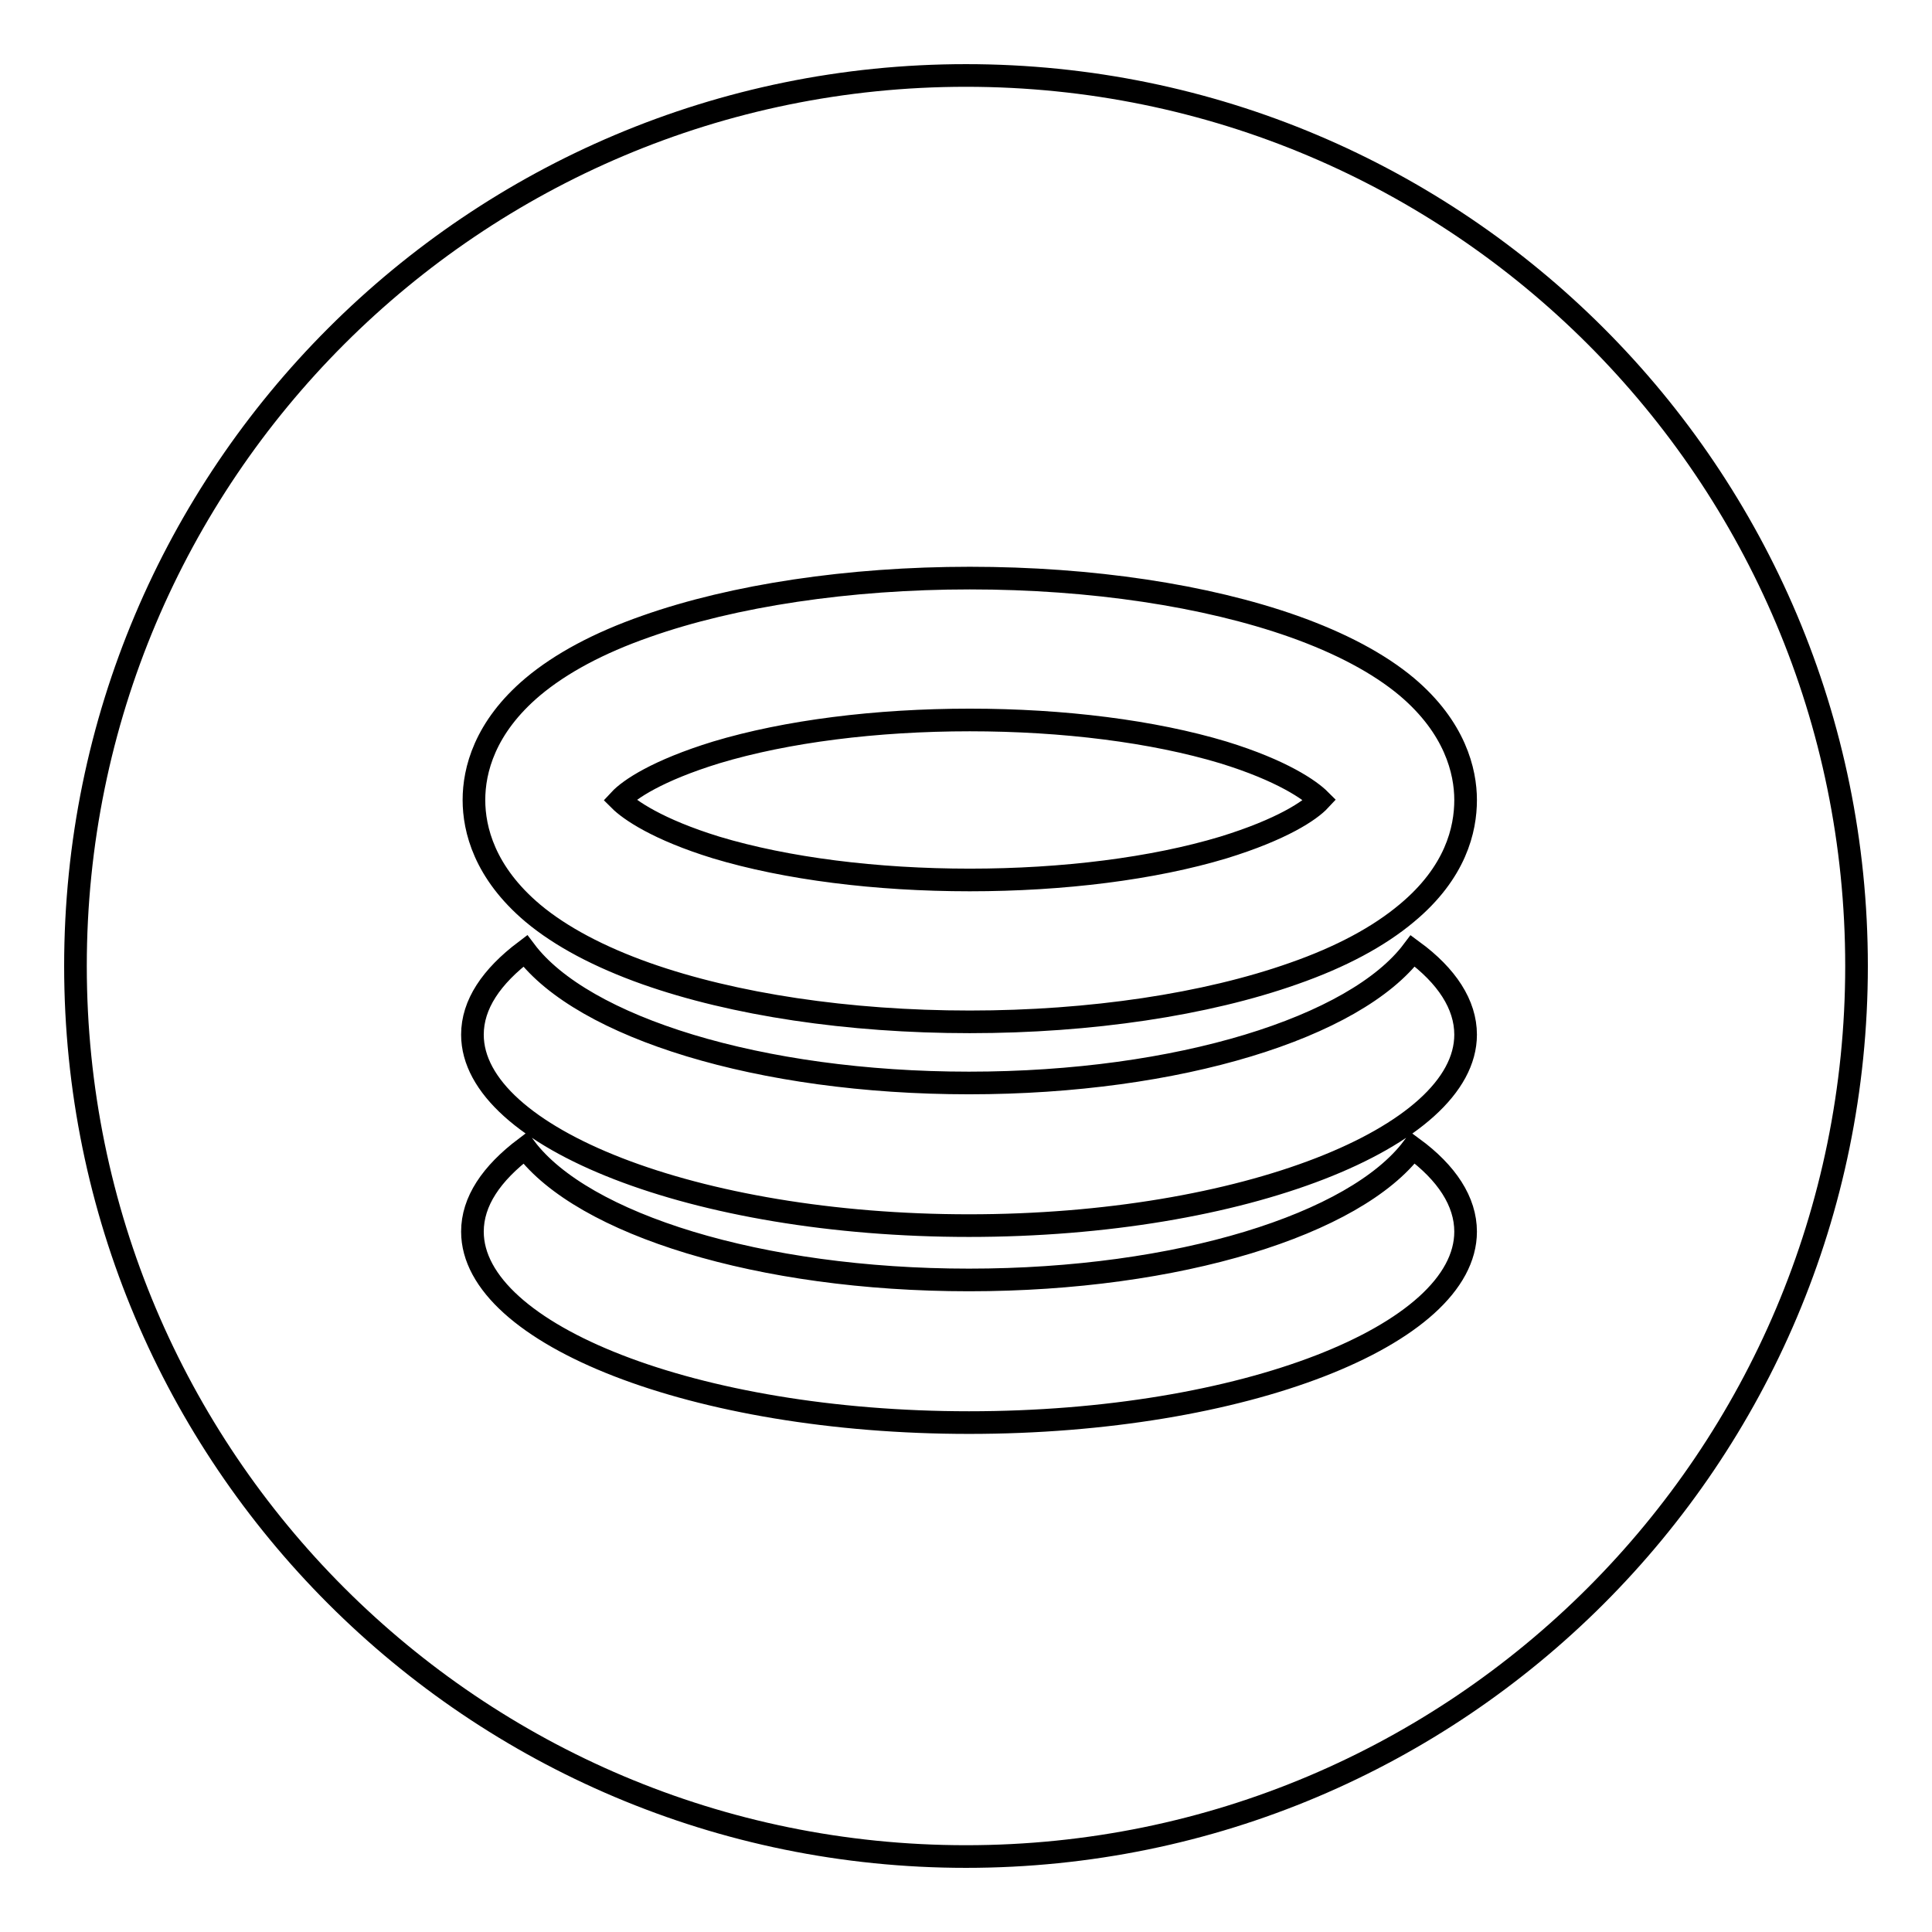 <?xml version="1.0" encoding="utf-8"?>
<!-- Svg Vector Icons : http://www.onlinewebfonts.com/icon -->
<!DOCTYPE svg PUBLIC "-//W3C//DTD SVG 1.1//EN" "http://www.w3.org/Graphics/SVG/1.1/DTD/svg11.dtd">
<svg version="1.1" xmlns="http://www.w3.org/2000/svg" xmlns:xlink="http://www.w3.org/1999/xlink" x="0px" y="0px" viewBox="0 0 256 256" enable-background="new 0 0 256 256" xml:space="preserve">
<g><g><path stroke-width="3" fill-opacity="0" stroke="#000000"  d="M128.5,116.6c12.4,0,24.3-1.5,33.6-4.3c7.8-2.4,11.5-4.9,12.8-6.3c-1.3-1.3-5-3.9-12.8-6.3c-9.3-2.8-21.2-4.3-33.6-4.3s-24.3,1.5-33.6,4.3c-7.8,2.4-11.5,4.9-12.8,6.3c1.3,1.3,5,3.9,12.8,6.3C104.2,115.1,116.1,116.6,128.5,116.6z M128,10C62.8,10,10,62.8,10,128c0,65.2,52.8,118,118,118c65.2,0,118-52.8,118-118C246,62.8,193.2,10,128,10z M70.6,91c3.7-3.1,8.7-5.8,15-8c11.6-4.1,26.9-6.4,42.9-6.4c16.1,0,31.3,2.3,42.9,6.4c6.2,2.2,11.3,4.9,15,8c6.4,5.4,7.8,11.2,7.8,15c0,3.9-1.3,9.6-7.8,15c-3.7,3.1-8.7,5.8-15,8c-11.6,4.1-26.9,6.4-42.9,6.4c-16.1,0-31.3-2.3-42.9-6.4c-6.2-2.2-11.3-4.9-15-8c-6.4-5.4-7.8-11.1-7.8-15S64.2,96.4,70.6,91z M128.4,188.5c-36.3,0-65.8-11.7-65.8-25.3c0-4,2.5-7.7,7-11.1c7.6,10.1,31,17.5,58.8,17.5c27.8,0,51.2-7.4,58.8-17.5c4.5,3.3,7,7.1,7,11.1C194.2,176.9,164.7,188.5,128.4,188.5z M128.4,162.4c-36.3,0-65.8-11.7-65.8-25.3c0-4,2.5-7.7,7-11.1c7.6,10.1,31,17.5,58.8,17.5c27.8,0,51.2-7.4,58.8-17.5c4.5,3.3,7,7.1,7,11.1C194.2,150.7,164.7,162.4,128.4,162.4z"/></g></g>
</svg>